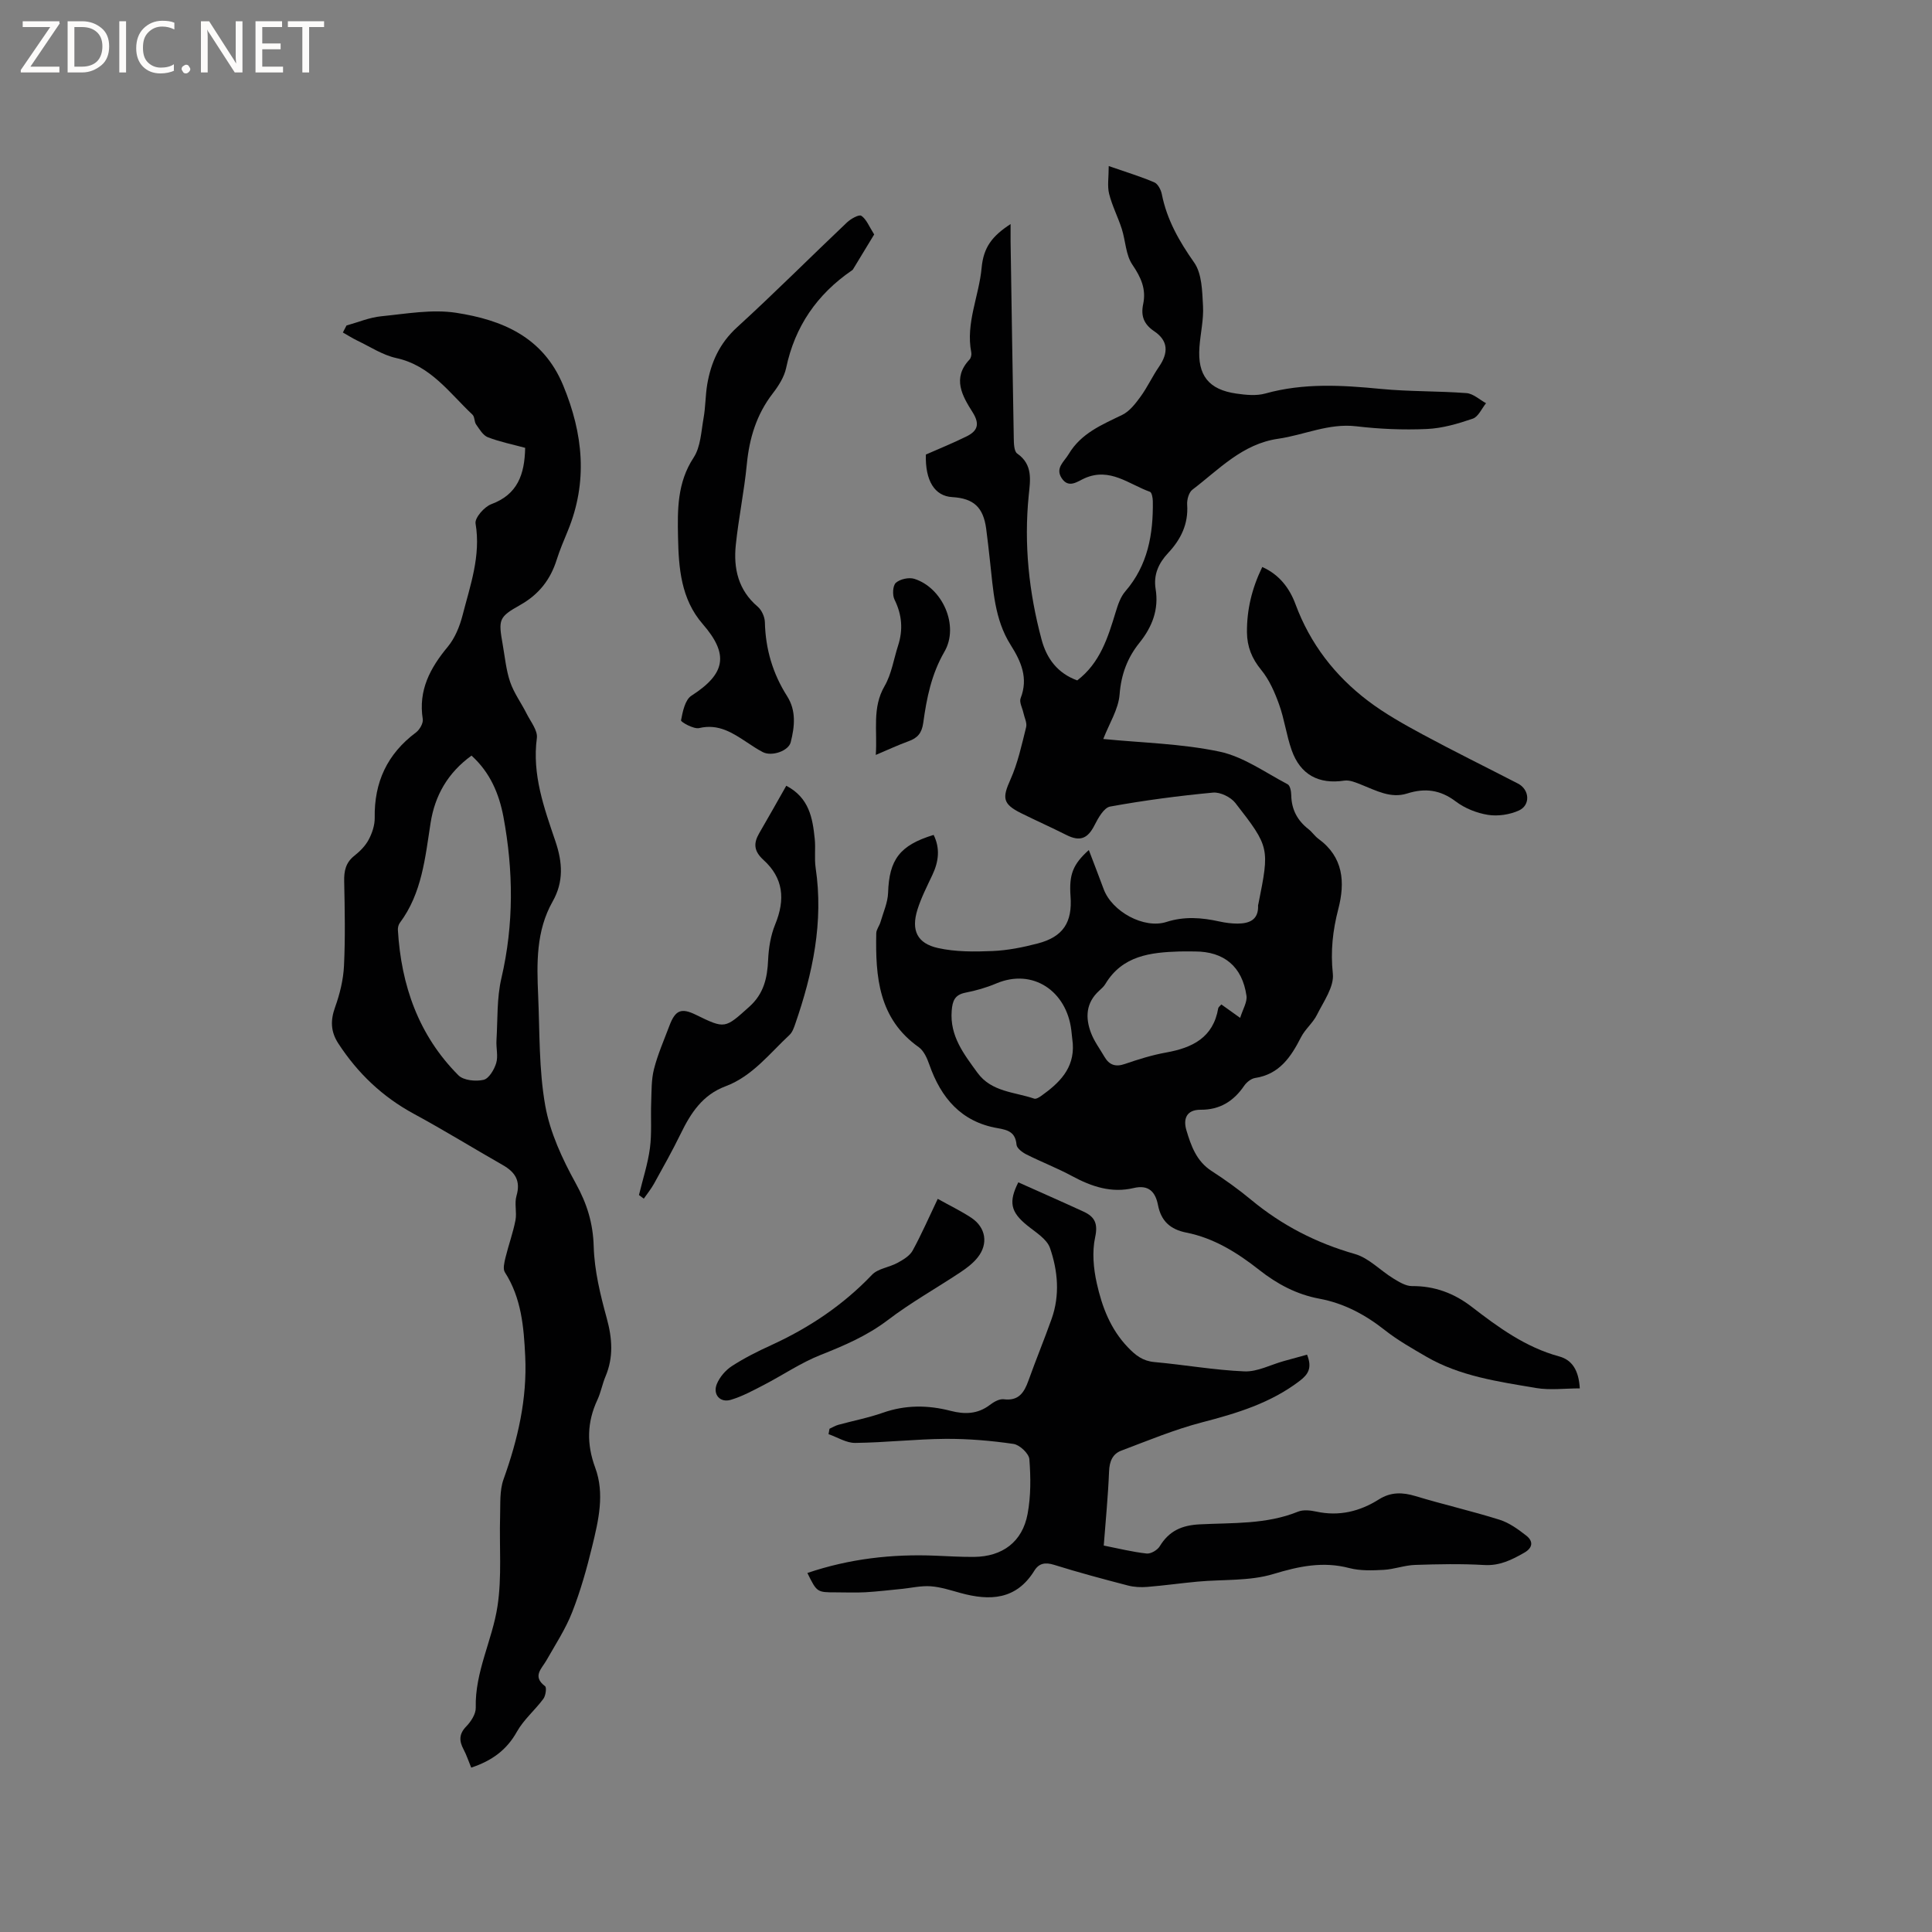 <svg enable-background="new 0 0 400 400" viewBox="0 0 400 400" xmlns="http://www.w3.org/2000/svg"><rect x="0" y="0" width="400" height="400" fill="#808080" stroke="none"/><g fill="#fcfbfa"><path d="m12.4 4.8-6.1 9h6v1.2h-8v-.5l6.1-8.9h-5.7v-1.2h7.6v.4z"/><path d="m14 15v-10.6h3c1.6 0 2.9.5 4 1.4s1.6 2.2 1.6 3.8-.5 3-1.6 3.9-2.4 1.5-4 1.5zm1.4-9.4v8.2h1.6c1.3 0 2.4-.4 3.1-1.1s1.1-1.8 1.1-3.1-.4-2.3-1.2-3-1.8-1-3.1-1z"/><path d="m26.1 4.4v10.6h-1.4v-10.6z"/><path d="m36.1 14.6c-.8.4-1.8.6-2.9.6-1.5 0-2.7-.5-3.6-1.4s-1.4-2.2-1.4-3.8c0-1.7.5-3.1 1.5-4.1s2.3-1.6 3.9-1.6c1 0 1.8.1 2.5.4v1.4c-.8-.4-1.6-.6-2.5-.6-1.2 0-2.1.4-2.9 1.2s-1.1 1.8-1.1 3.2c0 1.3.3 2.3 1 3s1.6 1.1 2.7 1.1c1 0 2-.2 2.7-.7v1.3z"/><path d="m37.6 14.3c0-.2.1-.5.3-.6s.4-.3.6-.3c.3 0 .5.1.6.3s.3.4.3.6-.1.4-.3.6-.4.3-.6.3c-.3 0-.5-.1-.6-.3s-.3-.4-.3-.6z"/><path d="m50.2 15h-1.6l-5.3-8.2c-.2-.2-.3-.5-.4-.7 0 .2.1.7.1 1.5v7.4h-1.4v-10.6h1.7l5.2 8.1c.2.4.4.6.4.7 0-.3-.1-.8-.1-1.5v-7.3h1.4z"/><path d="m58.6 15h-5.7v-10.6h5.5v1.2h-4.1v3.4h3.8v1.2h-3.8v3.6h4.3z"/><path d="m67.1 5.6h-3.1v9.4h-1.4v-9.4h-3v-1.2h7.5z"/></g><path d="m225.43 175.99c1.06 2.8 2.09 5.43 3.07 8.09 1.71 4.64 8.34 8.3 13 6.8 3.72-1.19 7.28-.91 10.95-.1 1.23.27 2.51.44 3.76.44 2.46-.01 4.39-.77 4.26-3.77 0-.1.05-.21.07-.31 2.31-11.57 2.36-11.73-4.77-20.89-.95-1.22-3.14-2.29-4.63-2.15-7.13.67-14.26 1.61-21.3 2.89-1.28.23-2.47 2.36-3.23 3.86-1.41 2.79-3.01 3.44-5.81 2.03-3.11-1.57-6.31-2.99-9.43-4.54-3.8-1.9-3.87-3.16-2.18-6.92 1.54-3.42 2.34-7.2 3.26-10.87.22-.89-.36-1.99-.57-2.99-.22-1.01-.89-2.19-.57-3 1.63-4.18.1-7.6-2.07-11.04-3.36-5.31-3.6-11.42-4.28-17.41-.25-2.21-.48-4.42-.78-6.63-.6-4.46-2.59-6.3-7.03-6.56-3.64-.21-5.62-3.4-5.46-8.81 2.8-1.23 5.63-2.38 8.37-3.73 2.27-1.11 2.91-2.49 1.3-5.04-2.11-3.34-4.29-7.04-.63-10.9.31-.33.45-1.02.36-1.48-1.18-6.06 1.6-11.63 2.14-17.48.39-4.3 2.19-6.61 6-9.09 0 1.41-.01 2.49 0 3.58.21 13.57.41 27.13.66 40.7.02 1.11.04 2.76.71 3.23 3.3 2.29 2.7 5.56 2.39 8.63-1.02 10.15.03 20.09 2.66 29.9 1.07 3.99 3.37 6.99 7.38 8.44 4.74-3.62 6.36-8.89 7.97-14.18.45-1.48.99-3.1 1.97-4.24 4.69-5.41 5.81-11.85 5.71-18.68-.01-.68-.21-1.82-.6-1.95-4.35-1.55-8.26-5.1-13.48-2.82-1.47.64-3.33 2.23-4.79 0-1.38-2.11.51-3.4 1.46-5 2.57-4.3 6.84-6.05 11.05-8.09 1.54-.74 2.77-2.35 3.82-3.79 1.42-1.95 2.44-4.19 3.81-6.18 2.01-2.92 1.92-5.4-.97-7.35-2.21-1.48-2.8-3.23-2.3-5.62.66-3.12-.45-5.55-2.24-8.18-1.38-2.03-1.4-4.95-2.19-7.41-.79-2.45-2-4.78-2.62-7.26-.4-1.61-.08-3.39-.08-5.74 3.74 1.3 6.65 2.18 9.43 3.37.75.32 1.38 1.54 1.56 2.44 1.05 5.31 3.59 9.75 6.7 14.17 1.62 2.31 1.66 5.93 1.83 8.99.16 2.82-.54 5.68-.74 8.54-.42 5.82 1.9 8.78 7.66 9.6 1.97.28 4.13.5 5.99-.02 7.93-2.21 15.87-1.73 23.91-.95 5.89.57 11.84.42 17.74.87 1.39.11 2.7 1.36 4.04 2.09-.9 1.11-1.6 2.81-2.75 3.2-3.07 1.05-6.3 2-9.51 2.14-4.85.22-9.77.01-14.59-.56-5.72-.68-10.79 1.8-16.19 2.58-7.44 1.07-12.25 6.36-17.75 10.54-.75.57-1.16 2.08-1.09 3.11.27 4.01-1.31 7.19-3.94 10-1.97 2.11-3.07 4.48-2.59 7.46.69 4.24-.71 7.85-3.35 11.13-2.5 3.11-3.79 6.56-4.11 10.7-.24 3.07-2.14 6.01-3.38 9.22 7.97.79 16.19.95 24.08 2.62 4.96 1.05 9.47 4.33 14.1 6.76.51.27.73 1.48.74 2.26.05 2.96 1.27 5.24 3.58 7.04.75.58 1.29 1.44 2.05 1.99 5.18 3.78 5.55 8.98 4.11 14.54-1.15 4.43-1.63 8.72-1.13 13.39.29 2.7-1.92 5.76-3.29 8.51-.83 1.67-2.44 2.96-3.29 4.62-2.09 4.1-4.47 7.69-9.53 8.46-.82.13-1.75.88-2.25 1.61-2.18 3.2-5.06 4.99-8.99 4.96-3.01-.02-3.65 1.94-2.97 4.24.96 3.22 2.08 6.41 5.2 8.43 2.84 1.84 5.62 3.83 8.22 5.99 6.37 5.28 13.48 8.93 21.47 11.21 2.88.82 5.24 3.4 7.92 5.04 1.2.73 2.6 1.61 3.9 1.6 4.69-.04 8.75 1.5 12.36 4.29 5.55 4.28 11.16 8.38 18.1 10.27 2.68.73 4.06 2.85 4.28 6.62-3.12 0-6.17.41-9.07-.08-7.8-1.33-15.73-2.42-22.75-6.51-2.92-1.7-5.89-3.38-8.53-5.46-4.07-3.21-8.46-5.57-13.57-6.52-4.69-.87-8.74-3.03-12.46-5.96-4.52-3.56-9.38-6.6-15.11-7.73-3.31-.66-5.2-2.4-5.84-5.69-.53-2.73-1.92-4.27-5.04-3.53-4.58 1.09-8.7-.29-12.72-2.46-3.07-1.66-6.35-2.92-9.47-4.49-.84-.42-2-1.28-2.06-2.02-.23-2.59-1.74-3.05-3.93-3.43-7.51-1.29-11.71-6.26-14.12-13.15-.46-1.32-1.14-2.87-2.2-3.62-8.33-5.9-8.97-14.59-8.79-23.59.02-.78.65-1.52.88-2.32.58-2.01 1.5-4.02 1.57-6.05.22-6.86 2.41-9.85 9.43-11.98 1.37 2.78 1.05 5.48-.23 8.22-1.12 2.39-2.35 4.77-3.13 7.27-1.32 4.25-.07 6.97 4.26 7.93 3.64.81 7.54.78 11.3.62 3.14-.13 6.31-.77 9.37-1.57 5.24-1.37 7.18-4.37 6.77-9.78-.31-4.47.46-6.57 3.79-9.56zm31.33 34.75c.55-1.79 1.49-3.26 1.31-4.57-.87-6.06-4.65-9.18-10.68-9.18-1.06 0-2.12-.03-3.17 0-6.02.19-11.83.84-15.37 6.74-.32.53-.82.97-1.29 1.4-2.74 2.49-2.88 5.56-1.68 8.72.66 1.75 1.83 3.3 2.78 4.94.99 1.7 2.29 2.17 4.24 1.49 2.79-.96 5.64-1.85 8.54-2.37 5.44-.98 9.75-3.08 10.78-9.16.05-.26.39-.48.65-.79 1.05.75 2.06 1.47 3.89 2.78zm-34.65 5.35c-.1-.94-.2-1.89-.31-2.83-.98-8.02-7.92-12.87-15.55-9.64-2.03.86-4.2 1.48-6.36 1.9-2.22.44-2.69 1.69-2.85 3.74-.42 5.26 2.53 8.98 5.33 12.84 2.91 4 7.66 3.96 11.75 5.36.37.13 1.02-.26 1.43-.55 3.72-2.65 6.9-5.66 6.56-10.82z" fill="#010102"/><path d="m97.56 365.97c-.59-1.43-.98-2.64-1.57-3.75-.94-1.76-1-3.2.55-4.79.98-1.01 2-2.59 1.96-3.88-.19-7.41 3.43-13.95 4.5-20.99.93-6.08.36-12.39.54-18.59.08-2.58-.13-5.34.71-7.69 2.97-8.27 4.91-16.67 4.49-25.48-.29-6.03-.78-12.05-4.21-17.39-.45-.7-.11-2.04.12-3.02.63-2.59 1.56-5.12 2.07-7.74.32-1.64-.25-3.48.21-5.05.91-3.11-.26-4.92-2.84-6.39-6.16-3.51-12.19-7.24-18.42-10.61-6.51-3.53-11.62-8.41-15.63-14.57-1.59-2.45-1.65-4.76-.66-7.51.98-2.73 1.7-5.67 1.84-8.56.28-5.82.16-11.66.04-17.49-.05-2.16.32-3.88 2.1-5.29 1.15-.91 2.27-2.03 2.95-3.3.73-1.36 1.29-3.02 1.27-4.54-.13-7.38 2.59-13.25 8.54-17.69.76-.57 1.54-1.92 1.41-2.76-.95-5.98 1.52-10.58 5.18-14.99 1.48-1.79 2.46-4.2 3.05-6.48 1.59-6.21 3.83-12.33 2.7-19.03-.2-1.17 1.81-3.47 3.27-4.01 5.41-2.01 6.89-6.11 7-11.66-2.53-.69-5.2-1.22-7.72-2.19-1.01-.39-1.74-1.66-2.43-2.64-.41-.57-.28-1.6-.76-2.04-4.79-4.51-8.66-10.17-15.78-11.72-2.8-.61-5.37-2.32-8.02-3.59-1.04-.5-2.02-1.13-3.03-1.7.25-.48.5-.96.75-1.45 2.39-.66 4.75-1.67 7.19-1.91 5.16-.51 10.49-1.49 15.51-.72 9.5 1.47 18 4.97 22.16 15.03 4.15 10.04 5.15 19.96.94 30.16-.81 1.96-1.64 3.91-2.28 5.93-1.3 4.14-3.7 7.2-7.55 9.37-4.49 2.52-4.54 3.02-3.63 8.19.46 2.61.7 5.3 1.55 7.78.79 2.3 2.3 4.33 3.4 6.53.83 1.66 2.33 3.49 2.12 5.06-1.01 7.59 1.51 14.48 3.84 21.36 1.49 4.38 1.73 8.4-.56 12.45-3.47 6.12-3.3 12.81-3.01 19.48.33 7.63.14 15.36 1.47 22.82.99 5.57 3.54 11.05 6.31 16.07 2.33 4.22 3.58 8.23 3.72 13.07.14 4.98 1.37 10.01 2.7 14.86 1.14 4.16 1.43 8.06-.26 12.07-.66 1.56-.95 3.27-1.66 4.8-2.18 4.65-2.27 9.2-.47 14.07 2 5.4.68 10.93-.62 16.28-1.12 4.62-2.42 9.24-4.15 13.65-1.36 3.48-3.46 6.68-5.32 9.96-1 1.76-2.99 3.31-.29 5.36.36.27.13 1.95-.34 2.6-1.74 2.35-4.08 4.31-5.49 6.82-2.12 3.8-5.19 6.02-9.46 7.44zm.06-209.53c-4.93 3.58-7.58 8.27-8.47 13.93-1.13 7.22-1.78 14.55-6.37 20.7-.29.39-.43 1-.4 1.49.68 11.48 4.29 21.8 12.53 30.07 1.06 1.06 3.58 1.31 5.2.94 1.11-.25 2.21-2.11 2.62-3.46.44-1.44-.04-3.14.06-4.72.26-4.3.05-8.73 1.02-12.87 2.6-11.16 2.49-22.28.42-33.41-.9-4.73-2.72-9.15-6.61-12.67z" fill="#010102"/><path d="m210.83 244.79c4.5 2.02 9.03 4 13.52 6.07 2.28 1.05 3.01 2.44 2.39 5.29-.66 3.03-.35 6.47.34 9.55 1.08 4.84 2.81 9.46 6.43 13.24 1.63 1.7 3.09 2.84 5.5 3.06 6.22.56 12.41 1.67 18.64 1.93 2.68.11 5.42-1.38 8.13-2.13 1.63-.45 3.27-.9 4.83-1.33 1.1 2.73.25 4.07-1.49 5.4-6.04 4.63-13.04 6.74-20.28 8.62-5.68 1.48-11.15 3.76-16.67 5.84-1.82.68-2.47 2.23-2.55 4.3-.2 5.06-.7 10.11-1.1 15.36 3.08.61 5.95 1.33 8.88 1.65.86.1 2.23-.71 2.71-1.5 1.93-3.17 4.53-4.35 8.28-4.54 6.83-.35 13.79.04 20.36-2.63 1.09-.44 2.56-.27 3.77-.01 4.72 1.02 9-.02 12.99-2.54 2.43-1.53 4.84-1.49 7.55-.67 5.77 1.75 11.67 3.09 17.42 4.9 2 .63 3.85 1.98 5.54 3.3 1.43 1.13 1.37 2.48-.42 3.51-2.58 1.48-5.1 2.75-8.31 2.56-4.75-.28-9.54-.18-14.31-.02-2.17.07-4.32.9-6.49 1.02-2.37.13-4.87.22-7.14-.37-5.47-1.43-10.41-.37-15.74 1.24-4.93 1.49-10.43 1.08-15.68 1.57-3.46.32-6.91.81-10.37 1.09-1.33.11-2.75.05-4.04-.29-5.12-1.33-10.24-2.7-15.29-4.28-1.83-.57-3.13-.33-4.09 1.23-3.75 6.05-9.21 6.27-15.28 4.6-2.04-.56-4.1-1.24-6.18-1.39-1.99-.14-4.02.35-6.03.55-2.5.24-5 .55-7.5.69-2.01.11-4.03.02-6.04.02-3.97 0-3.97 0-5.95-4.01 8.65-2.94 17.51-3.96 26.57-3.58 2.65.11 5.29.27 7.94.25 5.87-.06 10-3.1 11.08-8.89.69-3.68.66-7.58.37-11.33-.09-1.18-2.01-2.98-3.28-3.17-4.65-.68-9.38-1.08-14.08-1.05-6.24.05-12.47.77-18.71.84-1.83.02-3.67-1.18-5.51-1.81.07-.37.13-.74.2-1.12.61-.28 1.2-.65 1.84-.82 3.06-.84 6.2-1.44 9.19-2.49 4.68-1.65 9.33-1.62 14.04-.4 2.9.75 5.6.7 8.12-1.22.81-.62 1.97-1.29 2.87-1.18 3.13.4 4.25-1.41 5.14-3.89 1.53-4.28 3.27-8.48 4.79-12.76 1.74-4.9 1.29-9.94-.34-14.66-.66-1.91-3.05-3.3-4.81-4.75-3.33-2.72-3.8-4.78-1.75-8.85z" fill="#010102"/><path d="m180.99 48.54c-1.55 2.56-2.97 4.9-4.4 7.25-.05.09-.15.15-.24.21-7.19 4.94-11.78 11.57-13.59 20.19-.4 1.88-1.58 3.72-2.79 5.29-3.35 4.35-4.83 9.25-5.35 14.65-.54 5.58-1.7 11.1-2.28 16.68-.51 4.88.5 9.37 4.54 12.8.82.7 1.45 2.1 1.48 3.2.13 5.56 1.62 10.63 4.6 15.32 1.92 3.01 1.57 6.3.75 9.54-.46 1.81-3.91 3-5.77 2.05-1.13-.58-2.19-1.3-3.25-2-3.01-1.98-5.91-3.93-9.93-2.98-1.13.27-3.83-1.27-3.76-1.6.34-1.81.83-4.25 2.15-5.1 7.07-4.54 7.82-8.54 2.33-14.85-4.49-5.17-4.97-11.57-5.1-17.94-.12-5.67-.19-11.31 3.22-16.5 1.47-2.23 1.57-5.42 2.07-8.21.41-2.29.37-4.65.75-6.94.78-4.58 2.55-8.52 6.16-11.82 7.75-7.07 15.16-14.51 22.78-21.73.79-.75 2.49-1.7 2.97-1.37 1.05.7 1.58 2.16 2.66 3.86z" fill="#010102"/><path d="m261.34 117.39c3.58 1.6 5.66 4.43 6.88 7.71 3.04 8.2 8.16 14.81 15.03 20.02 3.51 2.66 7.42 4.84 11.3 6.94 6.51 3.51 13.16 6.78 19.73 10.17 2.41 1.24 2.64 4.48.16 5.59-1.9.85-4.31 1.21-6.36.89-2.33-.37-4.79-1.35-6.67-2.77-3.21-2.43-6.38-2.83-10.09-1.65-3.39 1.07-6.39-.61-9.43-1.81-1.14-.45-2.44-1.03-3.57-.86-5.27.8-9.11-1.2-10.91-6.35-1.08-3.08-1.49-6.39-2.6-9.46-.9-2.5-2.03-5.09-3.69-7.11-1.95-2.37-2.92-4.82-2.95-7.78-.04-4.73 1.04-9.16 3.17-13.53z" fill="#010102"/><path d="m162.79 162.68c4.76 2.5 5.45 6.71 5.89 10.97.21 1.99-.1 4.05.19 6.03 1.67 11.2-.6 21.87-4.24 32.36-.27.78-.58 1.67-1.15 2.21-4.16 3.87-7.71 8.57-13.26 10.65-4.77 1.78-7.21 5.55-9.29 9.83-1.71 3.5-3.62 6.91-5.51 10.32-.61 1.1-1.41 2.09-2.13 3.12-.33-.25-.67-.5-1-.75.78-3.23 1.83-6.42 2.27-9.7.41-3.08.14-6.24.26-9.37.09-2.35.01-4.77.58-7.01.78-3.06 2.07-5.99 3.19-8.96 1.22-3.26 2.46-3.76 5.46-2.29 6.1 2.98 6.02 2.89 11.11-1.68 2.96-2.66 3.71-5.91 3.87-9.66.11-2.48.53-5.08 1.46-7.35 2.14-5.2 1.69-9.63-2.41-13.35-2-1.82-2.12-3.42-.9-5.53 1.86-3.2 3.67-6.42 5.61-9.84z" fill="#010102"/><path d="m194.15 248.21c2.59 1.45 4.88 2.54 6.97 3.93 3 2.01 3.54 5.4 1.29 8.21-.96 1.21-2.28 2.2-3.58 3.07-4.99 3.31-10.26 6.26-15.01 9.88-4.3 3.27-9.04 5.29-13.98 7.25-4.07 1.62-7.77 4.15-11.68 6.18-2.23 1.15-4.47 2.38-6.86 3.09-2.21.66-3.77-1.11-2.89-3.27.59-1.44 1.8-2.86 3.11-3.71 2.56-1.66 5.32-3.05 8.11-4.32 7.87-3.6 14.9-8.29 20.91-14.59 1.25-1.31 3.57-1.53 5.28-2.47 1.17-.64 2.52-1.44 3.13-2.54 1.82-3.31 3.33-6.8 5.2-10.71z" fill="#010102"/><path d="m181.32 156.3c.36-5.07-.8-9.74 1.82-14.25 1.45-2.5 1.89-5.58 2.8-8.39 1.06-3.28.81-6.38-.74-9.52-.47-.94-.37-2.9.28-3.48.87-.77 2.69-1.17 3.82-.82 5.83 1.84 9.35 9.71 6.24 15.08-2.71 4.68-3.69 9.63-4.39 14.73-.29 2.11-1.17 3.15-3.06 3.82-2.15.78-4.24 1.76-6.77 2.83z" fill="#010102"/></svg>
